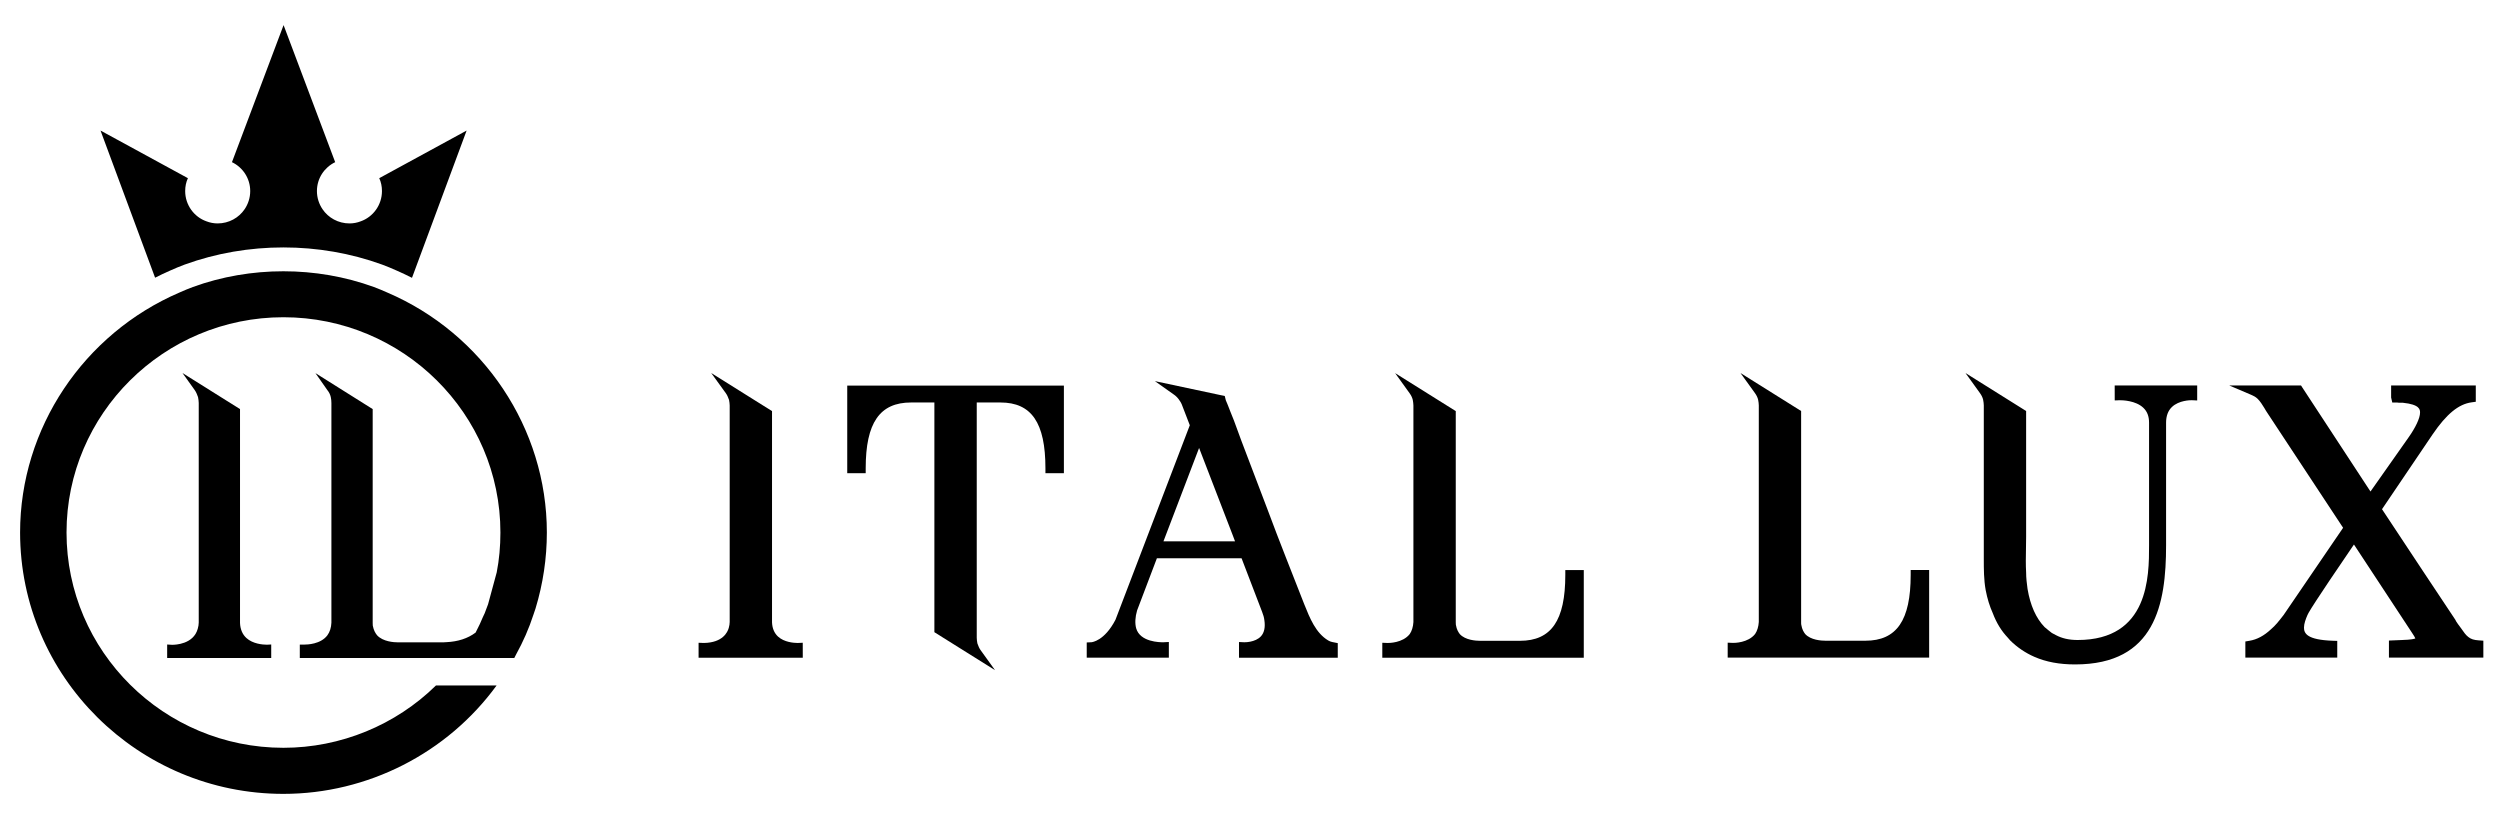 <?xml version="1.0" encoding="UTF-8"?> <svg xmlns="http://www.w3.org/2000/svg" width="162" height="53" viewBox="0 0 162 53" fill="none"> <path d="M35.436 34.506C35.436 36.168 35.189 37.83 34.702 39.432C34.662 39.552 34.628 39.67 34.581 39.79C34.275 40.736 33.895 41.591 33.441 42.412C33.414 42.472 33.374 42.551 33.327 42.637H19.427V41.77H19.707C19.9 41.77 20.781 41.75 21.215 41.167C21.375 40.948 21.462 40.671 21.475 40.346V26.117C21.475 25.985 21.462 25.853 21.435 25.733C21.401 25.574 21.328 25.422 21.215 25.283L20.441 24.178L24.15 26.509V40.373C24.15 40.446 24.15 40.506 24.156 40.539C24.216 40.857 24.329 41.035 24.437 41.168C24.817 41.579 25.517 41.625 25.811 41.625H28.705C28.778 41.625 28.852 41.612 28.925 41.612C29.666 41.579 30.313 41.373 30.82 40.99C30.826 40.977 30.833 40.963 30.84 40.95C31.033 40.579 31.173 40.275 31.287 39.996C31.374 39.817 31.453 39.652 31.507 39.474L31.627 39.156L32.187 37.09C32.347 36.276 32.427 35.395 32.427 34.508C32.427 26.814 26.117 20.557 18.366 20.557C10.616 20.557 4.311 26.812 4.311 34.506C4.311 42.2 10.615 48.457 18.366 48.457C22.068 48.457 25.637 46.987 28.251 44.418H32.18C28.978 48.814 23.808 51.443 18.365 51.443C8.953 51.443 1.302 43.842 1.302 34.506C1.302 27.746 5.425 21.622 11.635 18.953C11.922 18.828 12.209 18.702 12.502 18.596C16.237 17.239 20.487 17.239 24.222 18.596C24.515 18.702 24.802 18.828 25.089 18.953C31.306 21.615 35.436 27.746 35.436 34.506Z" fill="black"></path> <path d="M12.814 40.745C12.539 41.751 11.345 41.783 11.166 41.783C11.151 41.783 11.141 41.781 11.143 41.783L10.832 41.764V42.64H17.575V41.762L17.302 41.777L17.278 41.776C17.023 41.774 16.384 41.724 15.969 41.345C15.71 41.109 15.57 40.778 15.553 40.367V26.509L11.825 24.172L12.617 25.276C12.722 25.423 12.786 25.604 12.833 25.734C12.855 25.86 12.878 25.989 12.878 26.114V40.344C12.877 40.465 12.855 40.608 12.814 40.745Z" fill="black"></path> <path d="M11.023 17.534C11.336 17.397 11.649 17.259 11.969 17.144C16.045 15.663 20.682 15.663 24.758 17.144C25.079 17.259 25.392 17.397 25.705 17.534C26.043 17.679 26.371 17.84 26.697 18.003L30.237 8.46L24.575 11.546C24.693 11.799 24.751 12.08 24.751 12.381C24.751 13.284 24.174 14.061 23.373 14.342C23.147 14.43 22.903 14.478 22.649 14.478C21.916 14.478 21.27 14.109 20.899 13.556C20.674 13.225 20.537 12.818 20.537 12.381C20.537 11.556 21.016 10.848 21.72 10.508L18.376 1.626L15.031 10.508C15.735 10.847 16.214 11.556 16.214 12.381C16.214 12.818 16.077 13.226 15.852 13.556C15.481 14.109 14.835 14.478 14.102 14.478C13.848 14.478 13.603 14.429 13.379 14.342C12.577 14.061 12 13.284 12 12.381C12 12.08 12.058 11.799 12.176 11.546L6.514 8.46L10.05 17.995C10.371 17.834 10.691 17.676 11.023 17.534Z" fill="black"></path> <path d="M52.018 41.65L51.69 41.665C51.685 41.665 51.679 41.664 51.672 41.664C51.428 41.661 50.817 41.616 50.418 41.252C50.175 41.029 50.043 40.717 50.027 40.327V26.638L46.088 24.172L47.037 25.484C47.12 25.6 47.177 25.735 47.242 25.915L47.244 25.927C47.264 26.042 47.284 26.162 47.284 26.277V40.304C47.284 40.418 47.263 40.553 47.225 40.685C47.146 40.972 46.832 41.641 45.622 41.664C45.61 41.664 45.602 41.664 45.596 41.664L45.268 41.651V42.62H52.02L52.018 41.65Z" fill="black"></path> <path d="M60.55 40.967L64.479 43.428L63.538 42.122C63.456 42.008 63.399 41.872 63.334 41.69L63.333 41.681C63.313 41.564 63.293 41.443 63.293 41.327V26.081H64.827C66.844 26.081 67.744 27.397 67.744 30.348V30.664H68.94V24.985H54.901V30.663H56.097V30.348C56.097 27.397 57.005 26.081 59.038 26.081H60.548V40.967H60.55Z" fill="black"></path> <path d="M75.402 41.619C75.15 41.623 73.877 41.606 73.623 40.711C73.536 40.388 73.558 39.987 73.684 39.555L74.966 36.177H80.454L81.786 39.653C81.865 39.851 81.909 40.011 81.931 40.188C81.999 40.643 81.925 40.993 81.713 41.228C81.337 41.64 80.627 41.619 80.619 41.618L80.287 41.603V42.62H86.687V41.675L86.315 41.6C86.233 41.583 86.149 41.55 86.065 41.5C85.261 41.017 84.879 40.064 84.51 39.142L83.314 36.095C82.926 35.11 82.528 34.069 82.096 32.911L80.9 29.768C80.584 28.96 80.3 28.183 79.959 27.248C79.878 27.057 79.801 26.857 79.725 26.665L79.694 26.585C79.607 26.359 79.517 26.126 79.434 25.94L79.364 25.661L74.837 24.697L76.084 25.58C76.228 25.683 76.334 25.796 76.438 25.957L76.441 25.962C76.493 26.027 76.528 26.099 76.571 26.186L77.099 27.556L72.282 40.162C71.567 41.539 70.754 41.615 70.722 41.617L70.42 41.631V42.619H75.741V41.6L75.407 41.618C75.406 41.619 75.404 41.619 75.402 41.619ZM75.391 35.08L77.701 29.027L79.885 34.692L80.031 35.08H75.391Z" fill="black"></path> <path d="M101.432 36.942V37.257C101.432 40.208 100.525 41.524 98.492 41.524H95.914C95.637 41.524 94.955 41.482 94.597 41.091C94.501 40.964 94.394 40.802 94.342 40.492L94.34 40.482C94.333 40.461 94.333 40.364 94.333 40.327V26.639L90.404 24.178L91.344 25.484C91.445 25.624 91.515 25.773 91.547 25.911L91.55 25.927C91.569 26.043 91.589 26.162 91.589 26.277V40.31C91.572 40.613 91.485 40.897 91.35 41.088C90.894 41.667 89.999 41.667 89.914 41.665L89.573 41.651V42.62H102.629V36.942H101.432Z" fill="black"></path> <path d="M123.812 37.252C123.812 40.203 122.906 41.519 120.872 41.519H118.294C118.018 41.519 117.336 41.476 116.978 41.086C116.882 40.958 116.775 40.797 116.723 40.486L116.721 40.477C116.713 40.455 116.713 40.358 116.713 40.321V26.633L112.784 24.172L113.725 25.478C113.826 25.619 113.896 25.767 113.927 25.905L113.93 25.922C113.95 26.037 113.97 26.157 113.97 26.271V40.304C113.952 40.607 113.865 40.891 113.731 41.082C113.278 41.658 112.389 41.662 112.297 41.66L111.954 41.645V42.614H125.009V36.936H123.812V37.252H123.812Z" fill="black"></path> <path d="M137.034 25.948L137.363 25.935C137.365 25.935 137.367 25.935 137.37 25.935C137.538 25.935 138.395 25.954 138.889 26.426C139.139 26.663 139.259 26.978 139.259 27.389V35.343C139.259 37.333 139.259 41.472 134.632 41.472C134.077 41.472 133.612 41.367 133.209 41.149L133.204 41.147C133.151 41.125 133.104 41.097 133.052 41.066L133.037 41.057C132.995 41.033 132.975 41.021 132.96 41.016C132.813 40.906 132.679 40.793 132.56 40.694L132.491 40.637C131.937 40.066 131.564 39.233 131.385 38.164C131.337 37.809 131.293 37.461 131.293 37.097V37.094C131.263 36.597 131.273 36.078 131.283 35.576V35.564C131.289 35.315 131.293 35.049 131.293 34.787V26.633L127.364 24.172L128.305 25.478C128.406 25.619 128.476 25.767 128.508 25.905L128.51 25.922C128.53 26.037 128.55 26.157 128.55 26.271V36.228C128.55 36.882 128.55 37.559 128.672 38.241C128.778 38.793 128.933 39.296 129.132 39.733C129.366 40.356 129.693 40.889 130.102 41.317L130.259 41.498C130.71 41.946 131.254 42.314 131.832 42.564C132.59 42.895 133.452 43.055 134.468 43.055C139.662 43.055 140.362 39.156 140.362 35.342V27.389C140.362 26.954 140.49 26.612 140.742 26.372C141.196 25.939 141.935 25.931 142.03 25.934L142.378 25.95V24.98H137.032L137.034 25.948Z" fill="black"></path> <path d="M159.949 41.278L159.947 41.276C159.791 41.163 159.652 40.962 159.514 40.764L159.358 40.548L159.354 40.543C159.321 40.508 159.259 40.415 159.172 40.286L159.157 40.262L159.113 40.175L159.11 40.168C158.808 39.73 155.421 34.61 154.354 32.996L157.634 28.146C158.534 26.828 159.312 26.188 160.157 26.072L160.431 26.034V24.98H154.945V25.76L155.019 26.083H155.319C155.365 26.09 155.418 26.099 155.473 26.099L155.701 26.098C156.819 26.211 156.819 26.553 156.819 26.738C156.819 27.09 156.533 27.701 156.053 28.375C155.788 28.76 154.366 30.777 153.607 31.85L149.2 25.124L149.107 24.98H144.459L145.88 25.586C146.014 25.642 146.169 25.718 146.296 25.844C146.457 26.004 146.606 26.235 146.728 26.437C146.779 26.537 146.877 26.684 146.98 26.84L151.833 34.201C151.186 35.144 148.131 39.626 147.978 39.852C147.684 40.234 147.438 40.544 147.168 40.769C146.715 41.195 146.256 41.442 145.763 41.523L145.499 41.568V42.614H151.454V41.53L151.148 41.52C149.518 41.46 149.298 41.057 149.298 40.671C149.298 40.41 149.416 40.105 149.518 39.867C149.566 39.783 149.584 39.744 149.59 39.721C149.941 39.09 151.873 36.254 152.536 35.284L156.28 40.977L156.343 41.074C156.406 41.169 156.488 41.295 156.515 41.37C156.455 41.397 156.256 41.456 155.646 41.473L154.803 41.508V42.614H160.921V41.516L160.625 41.496C160.305 41.475 160.122 41.416 159.949 41.278Z" fill="black"></path> </svg> 